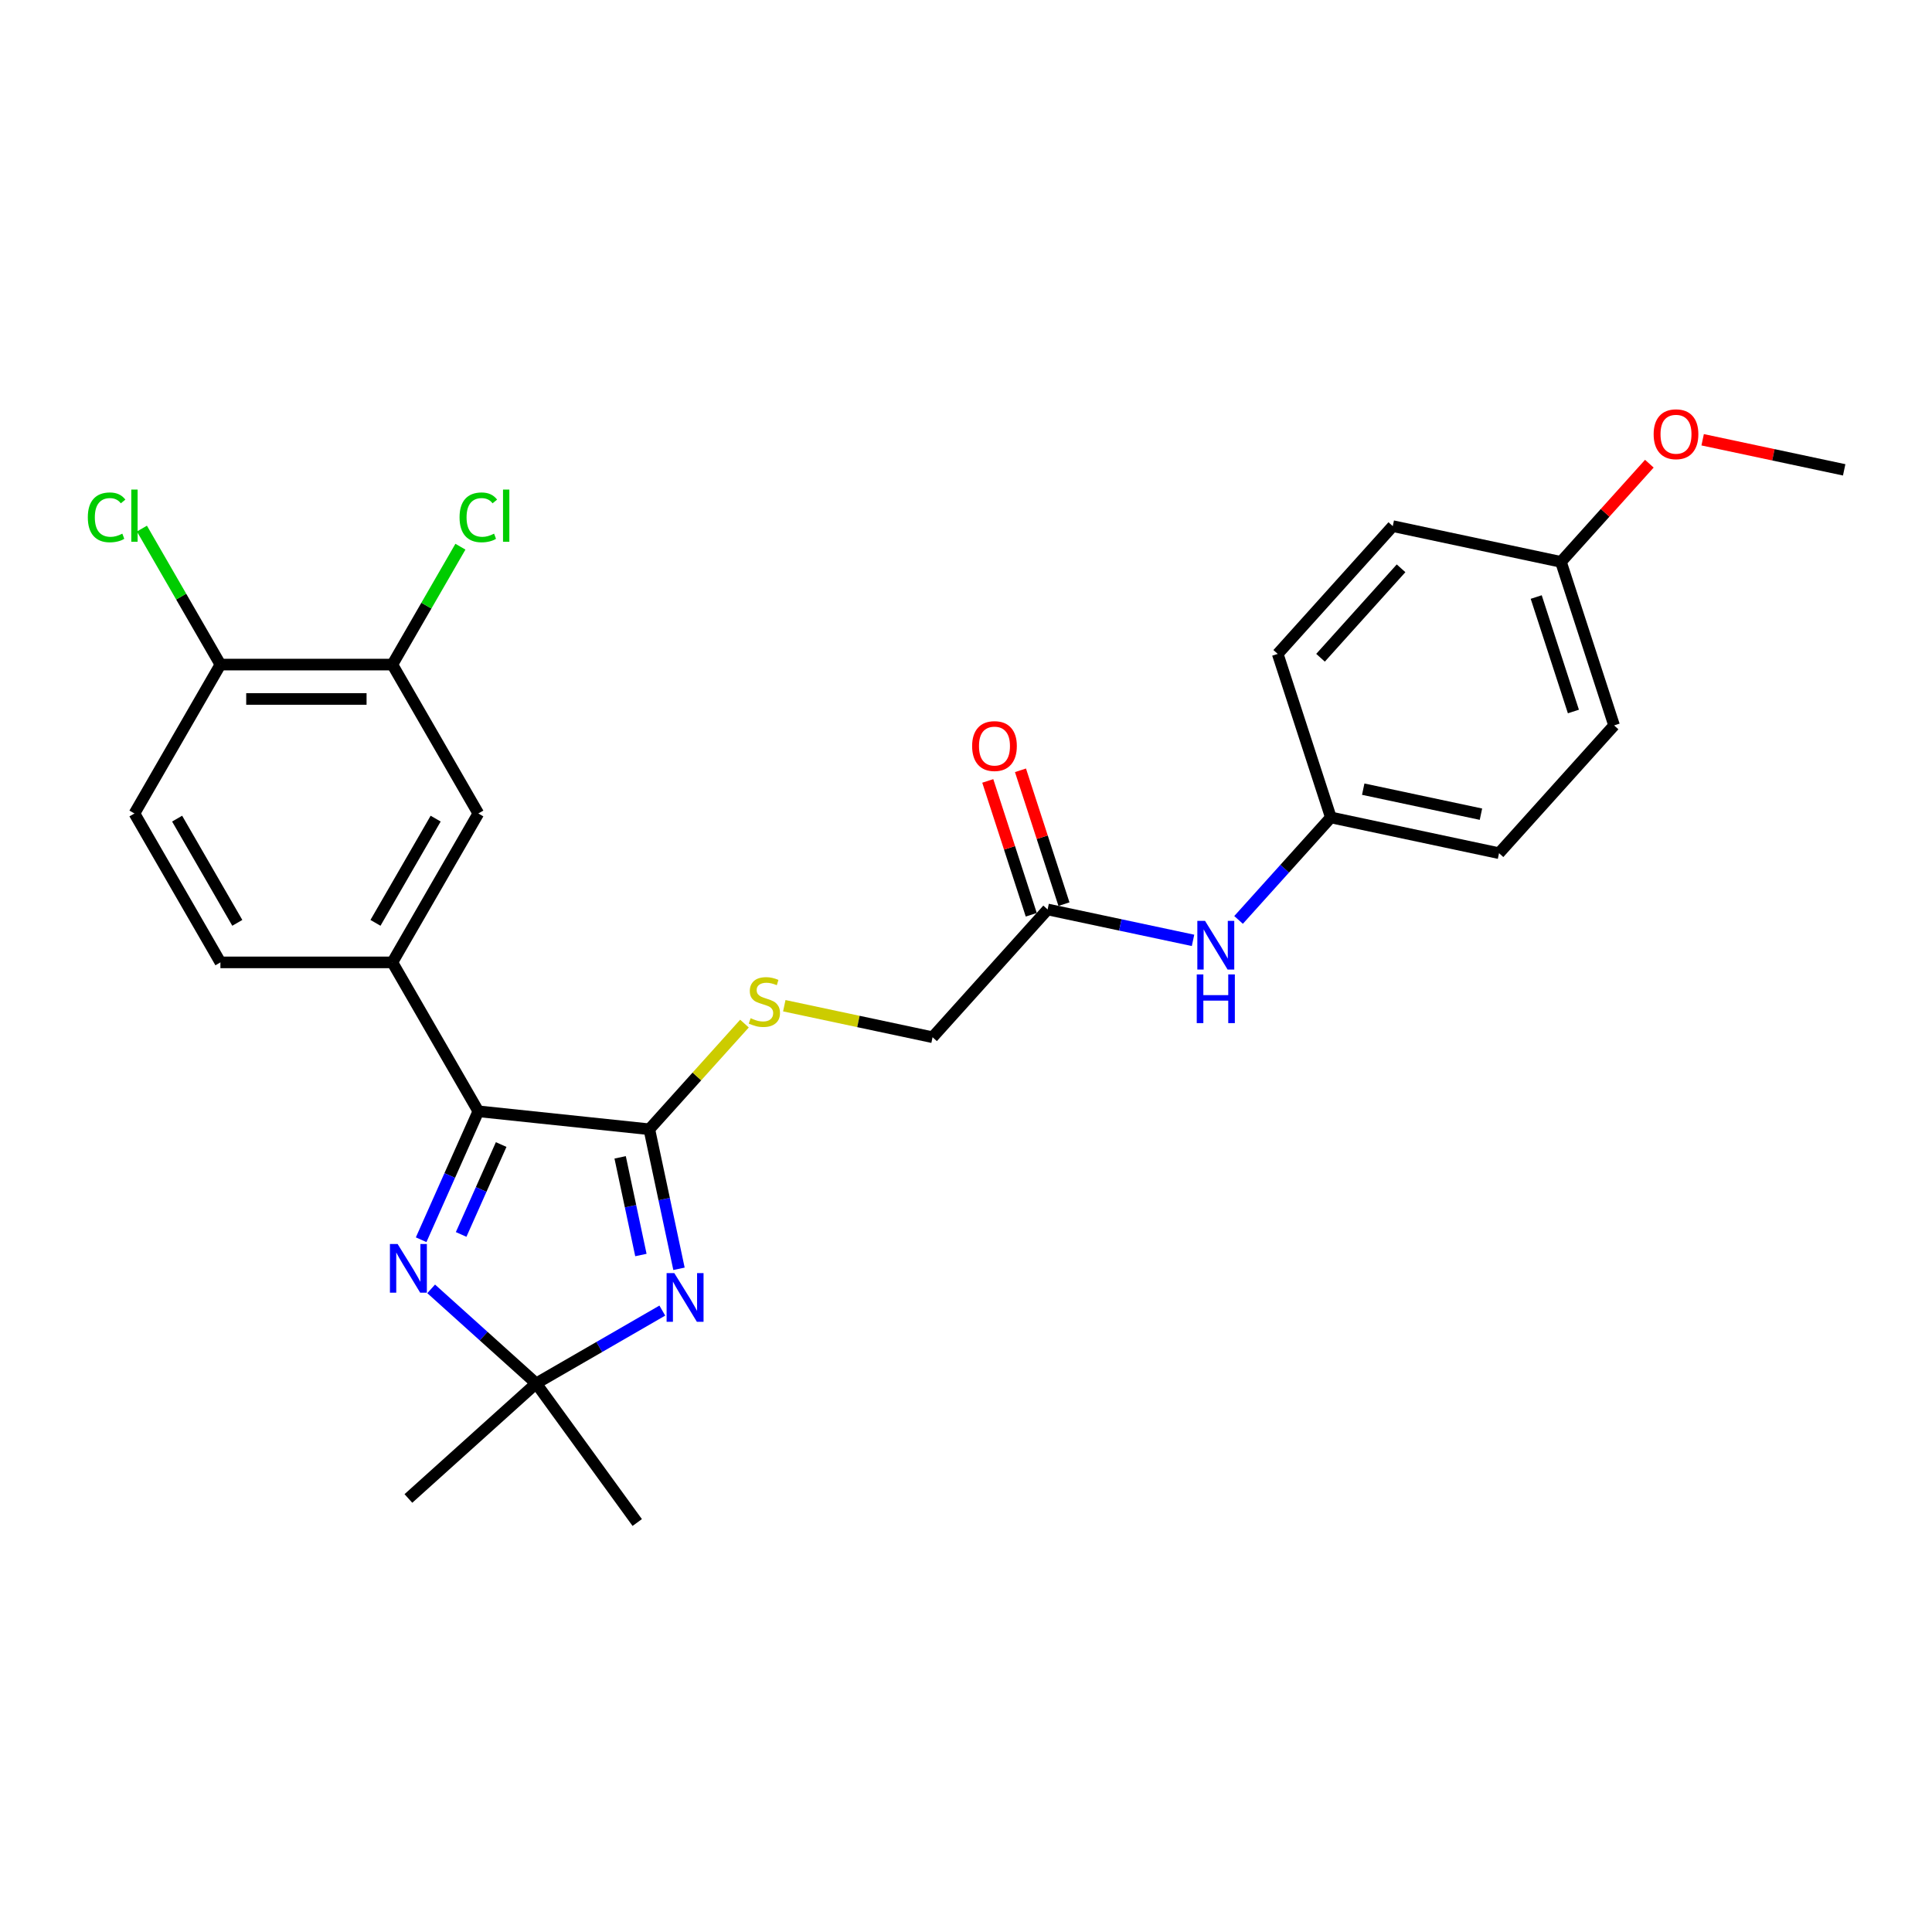 <?xml version='1.0' encoding='iso-8859-1'?>
<svg version='1.1' baseProfile='full'
              xmlns='http://www.w3.org/2000/svg'
                      xmlns:rdkit='http://www.rdkit.org/xml'
                      xmlns:xlink='http://www.w3.org/1999/xlink'
                  xml:space='preserve'
width='1000px' height='1000px' viewBox='0 0 1000 1000'>
<!-- END OF HEADER -->
<rect style='opacity:1.0;fill:#FFFFFF;stroke:none' width='1000' height='1000' x='0' y='0'> </rect>
<path class='bond-0' d='M 351.443,656.73 L 343.767,620.618' style='fill:none;fill-rule:evenodd;stroke:#0000FF;stroke-width:6px;stroke-linecap:butt;stroke-linejoin:miter;stroke-opacity:1' />
<path class='bond-0' d='M 343.767,620.618 L 336.091,584.505' style='fill:none;fill-rule:evenodd;stroke:#000000;stroke-width:6px;stroke-linecap:butt;stroke-linejoin:miter;stroke-opacity:1' />
<path class='bond-0' d='M 331.73,649.597 L 326.357,624.318' style='fill:none;fill-rule:evenodd;stroke:#0000FF;stroke-width:6px;stroke-linecap:butt;stroke-linejoin:miter;stroke-opacity:1' />
<path class='bond-0' d='M 326.357,624.318 L 320.984,599.04' style='fill:none;fill-rule:evenodd;stroke:#000000;stroke-width:6px;stroke-linecap:butt;stroke-linejoin:miter;stroke-opacity:1' />
<path class='bond-3' d='M 342.811,678.36 L 310.167,697.207' style='fill:none;fill-rule:evenodd;stroke:#0000FF;stroke-width:6px;stroke-linecap:butt;stroke-linejoin:miter;stroke-opacity:1' />
<path class='bond-3' d='M 310.167,697.207 L 277.522,716.055' style='fill:none;fill-rule:evenodd;stroke:#000000;stroke-width:6px;stroke-linecap:butt;stroke-linejoin:miter;stroke-opacity:1' />
<path class='bond-1' d='M 336.091,584.505 L 247.583,575.203' style='fill:none;fill-rule:evenodd;stroke:#000000;stroke-width:6px;stroke-linecap:butt;stroke-linejoin:miter;stroke-opacity:1' />
<path class='bond-5' d='M 336.091,584.505 L 360.713,557.16' style='fill:none;fill-rule:evenodd;stroke:#000000;stroke-width:6px;stroke-linecap:butt;stroke-linejoin:miter;stroke-opacity:1' />
<path class='bond-5' d='M 360.713,557.16 L 385.335,529.814' style='fill:none;fill-rule:evenodd;stroke:#CCCC00;stroke-width:6px;stroke-linecap:butt;stroke-linejoin:miter;stroke-opacity:1' />
<path class='bond-4' d='M 247.583,575.203 L 203.084,498.13' style='fill:none;fill-rule:evenodd;stroke:#000000;stroke-width:6px;stroke-linecap:butt;stroke-linejoin:miter;stroke-opacity:1' />
<path class='bond-27' d='M 247.583,575.203 L 232.784,608.44' style='fill:none;fill-rule:evenodd;stroke:#000000;stroke-width:6px;stroke-linecap:butt;stroke-linejoin:miter;stroke-opacity:1' />
<path class='bond-27' d='M 232.784,608.44 L 217.986,641.678' style='fill:none;fill-rule:evenodd;stroke:#0000FF;stroke-width:6px;stroke-linecap:butt;stroke-linejoin:miter;stroke-opacity:1' />
<path class='bond-27' d='M 259.403,592.414 L 249.045,615.68' style='fill:none;fill-rule:evenodd;stroke:#000000;stroke-width:6px;stroke-linecap:butt;stroke-linejoin:miter;stroke-opacity:1' />
<path class='bond-27' d='M 249.045,615.68 L 238.686,638.946' style='fill:none;fill-rule:evenodd;stroke:#0000FF;stroke-width:6px;stroke-linecap:butt;stroke-linejoin:miter;stroke-opacity:1' />
<path class='bond-2' d='M 223.168,667.114 L 250.345,691.585' style='fill:none;fill-rule:evenodd;stroke:#0000FF;stroke-width:6px;stroke-linecap:butt;stroke-linejoin:miter;stroke-opacity:1' />
<path class='bond-2' d='M 250.345,691.585 L 277.522,716.055' style='fill:none;fill-rule:evenodd;stroke:#000000;stroke-width:6px;stroke-linecap:butt;stroke-linejoin:miter;stroke-opacity:1' />
<path class='bond-21' d='M 277.522,716.055 L 329.832,788.054' style='fill:none;fill-rule:evenodd;stroke:#000000;stroke-width:6px;stroke-linecap:butt;stroke-linejoin:miter;stroke-opacity:1' />
<path class='bond-22' d='M 277.522,716.055 L 211.385,775.605' style='fill:none;fill-rule:evenodd;stroke:#000000;stroke-width:6px;stroke-linecap:butt;stroke-linejoin:miter;stroke-opacity:1' />
<path class='bond-6' d='M 203.084,498.13 L 247.583,421.057' style='fill:none;fill-rule:evenodd;stroke:#000000;stroke-width:6px;stroke-linecap:butt;stroke-linejoin:miter;stroke-opacity:1' />
<path class='bond-6' d='M 194.345,477.669 L 225.493,423.718' style='fill:none;fill-rule:evenodd;stroke:#000000;stroke-width:6px;stroke-linecap:butt;stroke-linejoin:miter;stroke-opacity:1' />
<path class='bond-11' d='M 203.084,498.13 L 114.088,498.13' style='fill:none;fill-rule:evenodd;stroke:#000000;stroke-width:6px;stroke-linecap:butt;stroke-linejoin:miter;stroke-opacity:1' />
<path class='bond-14' d='M 405.947,520.559 L 444.32,528.715' style='fill:none;fill-rule:evenodd;stroke:#CCCC00;stroke-width:6px;stroke-linecap:butt;stroke-linejoin:miter;stroke-opacity:1' />
<path class='bond-14' d='M 444.32,528.715 L 482.693,536.872' style='fill:none;fill-rule:evenodd;stroke:#000000;stroke-width:6px;stroke-linecap:butt;stroke-linejoin:miter;stroke-opacity:1' />
<path class='bond-7' d='M 247.583,421.057 L 203.084,343.984' style='fill:none;fill-rule:evenodd;stroke:#000000;stroke-width:6px;stroke-linecap:butt;stroke-linejoin:miter;stroke-opacity:1' />
<path class='bond-16' d='M 203.084,343.984 L 220.699,313.475' style='fill:none;fill-rule:evenodd;stroke:#000000;stroke-width:6px;stroke-linecap:butt;stroke-linejoin:miter;stroke-opacity:1' />
<path class='bond-16' d='M 220.699,313.475 L 238.313,282.966' style='fill:none;fill-rule:evenodd;stroke:#00CC00;stroke-width:6px;stroke-linecap:butt;stroke-linejoin:miter;stroke-opacity:1' />
<path class='bond-28' d='M 203.084,343.984 L 114.088,343.984' style='fill:none;fill-rule:evenodd;stroke:#000000;stroke-width:6px;stroke-linecap:butt;stroke-linejoin:miter;stroke-opacity:1' />
<path class='bond-28' d='M 189.735,361.783 L 127.438,361.783' style='fill:none;fill-rule:evenodd;stroke:#000000;stroke-width:6px;stroke-linecap:butt;stroke-linejoin:miter;stroke-opacity:1' />
<path class='bond-8' d='M 542.243,470.735 L 482.693,536.872' style='fill:none;fill-rule:evenodd;stroke:#000000;stroke-width:6px;stroke-linecap:butt;stroke-linejoin:miter;stroke-opacity:1' />
<path class='bond-9' d='M 542.243,470.735 L 579.877,478.734' style='fill:none;fill-rule:evenodd;stroke:#000000;stroke-width:6px;stroke-linecap:butt;stroke-linejoin:miter;stroke-opacity:1' />
<path class='bond-9' d='M 579.877,478.734 L 617.511,486.734' style='fill:none;fill-rule:evenodd;stroke:#0000FF;stroke-width:6px;stroke-linecap:butt;stroke-linejoin:miter;stroke-opacity:1' />
<path class='bond-12' d='M 550.707,467.985 L 539.451,433.345' style='fill:none;fill-rule:evenodd;stroke:#000000;stroke-width:6px;stroke-linecap:butt;stroke-linejoin:miter;stroke-opacity:1' />
<path class='bond-12' d='M 539.451,433.345 L 528.196,398.705' style='fill:none;fill-rule:evenodd;stroke:#FF0000;stroke-width:6px;stroke-linecap:butt;stroke-linejoin:miter;stroke-opacity:1' />
<path class='bond-12' d='M 533.779,473.485 L 522.523,438.845' style='fill:none;fill-rule:evenodd;stroke:#000000;stroke-width:6px;stroke-linecap:butt;stroke-linejoin:miter;stroke-opacity:1' />
<path class='bond-12' d='M 522.523,438.845 L 511.268,404.205' style='fill:none;fill-rule:evenodd;stroke:#FF0000;stroke-width:6px;stroke-linecap:butt;stroke-linejoin:miter;stroke-opacity:1' />
<path class='bond-15' d='M 641.077,476.152 L 664.961,449.626' style='fill:none;fill-rule:evenodd;stroke:#0000FF;stroke-width:6px;stroke-linecap:butt;stroke-linejoin:miter;stroke-opacity:1' />
<path class='bond-15' d='M 664.961,449.626 L 688.844,423.101' style='fill:none;fill-rule:evenodd;stroke:#000000;stroke-width:6px;stroke-linecap:butt;stroke-linejoin:miter;stroke-opacity:1' />
<path class='bond-10' d='M 114.088,343.984 L 69.59,421.057' style='fill:none;fill-rule:evenodd;stroke:#000000;stroke-width:6px;stroke-linecap:butt;stroke-linejoin:miter;stroke-opacity:1' />
<path class='bond-17' d='M 114.088,343.984 L 93.77,308.793' style='fill:none;fill-rule:evenodd;stroke:#000000;stroke-width:6px;stroke-linecap:butt;stroke-linejoin:miter;stroke-opacity:1' />
<path class='bond-17' d='M 93.77,308.793 L 73.453,273.601' style='fill:none;fill-rule:evenodd;stroke:#00CC00;stroke-width:6px;stroke-linecap:butt;stroke-linejoin:miter;stroke-opacity:1' />
<path class='bond-13' d='M 114.088,498.13 L 69.59,421.057' style='fill:none;fill-rule:evenodd;stroke:#000000;stroke-width:6px;stroke-linecap:butt;stroke-linejoin:miter;stroke-opacity:1' />
<path class='bond-13' d='M 122.828,477.669 L 91.68,423.718' style='fill:none;fill-rule:evenodd;stroke:#000000;stroke-width:6px;stroke-linecap:butt;stroke-linejoin:miter;stroke-opacity:1' />
<path class='bond-19' d='M 688.844,423.101 L 661.343,338.461' style='fill:none;fill-rule:evenodd;stroke:#000000;stroke-width:6px;stroke-linecap:butt;stroke-linejoin:miter;stroke-opacity:1' />
<path class='bond-20' d='M 688.844,423.101 L 775.895,441.604' style='fill:none;fill-rule:evenodd;stroke:#000000;stroke-width:6px;stroke-linecap:butt;stroke-linejoin:miter;stroke-opacity:1' />
<path class='bond-20' d='M 705.602,408.466 L 766.538,421.419' style='fill:none;fill-rule:evenodd;stroke:#000000;stroke-width:6px;stroke-linecap:butt;stroke-linejoin:miter;stroke-opacity:1' />
<path class='bond-18' d='M 807.944,290.827 L 835.445,375.467' style='fill:none;fill-rule:evenodd;stroke:#000000;stroke-width:6px;stroke-linecap:butt;stroke-linejoin:miter;stroke-opacity:1' />
<path class='bond-18' d='M 795.141,309.023 L 814.392,368.272' style='fill:none;fill-rule:evenodd;stroke:#000000;stroke-width:6px;stroke-linecap:butt;stroke-linejoin:miter;stroke-opacity:1' />
<path class='bond-25' d='M 807.944,290.827 L 830.822,265.419' style='fill:none;fill-rule:evenodd;stroke:#000000;stroke-width:6px;stroke-linecap:butt;stroke-linejoin:miter;stroke-opacity:1' />
<path class='bond-25' d='M 830.822,265.419 L 853.7,240.01' style='fill:none;fill-rule:evenodd;stroke:#FF0000;stroke-width:6px;stroke-linecap:butt;stroke-linejoin:miter;stroke-opacity:1' />
<path class='bond-29' d='M 807.944,290.827 L 720.893,272.324' style='fill:none;fill-rule:evenodd;stroke:#000000;stroke-width:6px;stroke-linecap:butt;stroke-linejoin:miter;stroke-opacity:1' />
<path class='bond-24' d='M 661.343,338.461 L 720.893,272.324' style='fill:none;fill-rule:evenodd;stroke:#000000;stroke-width:6px;stroke-linecap:butt;stroke-linejoin:miter;stroke-opacity:1' />
<path class='bond-24' d='M 683.503,340.45 L 725.188,294.154' style='fill:none;fill-rule:evenodd;stroke:#000000;stroke-width:6px;stroke-linecap:butt;stroke-linejoin:miter;stroke-opacity:1' />
<path class='bond-23' d='M 775.895,441.604 L 835.445,375.467' style='fill:none;fill-rule:evenodd;stroke:#000000;stroke-width:6px;stroke-linecap:butt;stroke-linejoin:miter;stroke-opacity:1' />
<path class='bond-26' d='M 881.289,227.622 L 917.917,235.408' style='fill:none;fill-rule:evenodd;stroke:#FF0000;stroke-width:6px;stroke-linecap:butt;stroke-linejoin:miter;stroke-opacity:1' />
<path class='bond-26' d='M 917.917,235.408 L 954.545,243.193' style='fill:none;fill-rule:evenodd;stroke:#000000;stroke-width:6px;stroke-linecap:butt;stroke-linejoin:miter;stroke-opacity:1' />
<path  class='atom-0' d='M 349.023 658.955
L 357.282 672.304
Q 358.101 673.621, 359.418 676.007
Q 360.735 678.392, 360.806 678.534
L 360.806 658.955
L 364.153 658.955
L 364.153 684.159
L 360.7 684.159
L 351.836 669.563
Q 350.803 667.855, 349.7 665.897
Q 348.632 663.939, 348.311 663.334
L 348.311 684.159
L 345.036 684.159
L 345.036 658.955
L 349.023 658.955
' fill='#0000FF'/>
<path  class='atom-3' d='M 205.813 643.903
L 214.072 657.252
Q 214.891 658.57, 216.208 660.955
Q 217.525 663.34, 217.597 663.482
L 217.597 643.903
L 220.943 643.903
L 220.943 669.107
L 217.49 669.107
L 208.626 654.511
Q 207.593 652.803, 206.49 650.845
Q 205.422 648.887, 205.101 648.282
L 205.101 669.107
L 201.826 669.107
L 201.826 643.903
L 205.813 643.903
' fill='#0000FF'/>
<path  class='atom-6' d='M 388.522 527.019
Q 388.806 527.126, 389.981 527.624
Q 391.156 528.122, 392.437 528.443
Q 393.754 528.728, 395.036 528.728
Q 397.421 528.728, 398.809 527.588
Q 400.198 526.414, 400.198 524.385
Q 400.198 522.996, 399.486 522.142
Q 398.809 521.287, 397.742 520.825
Q 396.674 520.362, 394.894 519.828
Q 392.651 519.152, 391.298 518.511
Q 389.981 517.87, 389.02 516.517
Q 388.094 515.165, 388.094 512.886
Q 388.094 509.718, 390.23 507.76
Q 392.402 505.802, 396.674 505.802
Q 399.593 505.802, 402.903 507.191
L 402.085 509.932
Q 399.059 508.686, 396.78 508.686
Q 394.324 508.686, 392.971 509.718
Q 391.619 510.715, 391.654 512.459
Q 391.654 513.812, 392.331 514.631
Q 393.043 515.449, 394.039 515.912
Q 395.072 516.375, 396.78 516.909
Q 399.059 517.621, 400.411 518.333
Q 401.764 519.045, 402.725 520.504
Q 403.722 521.928, 403.722 524.385
Q 403.722 527.873, 401.373 529.76
Q 399.059 531.611, 395.178 531.611
Q 392.936 531.611, 391.227 531.113
Q 389.554 530.65, 387.56 529.831
L 388.522 527.019
' fill='#CCCC00'/>
<path  class='atom-10' d='M 623.723 476.636
L 631.982 489.986
Q 632.8 491.303, 634.118 493.688
Q 635.435 496.073, 635.506 496.215
L 635.506 476.636
L 638.852 476.636
L 638.852 501.84
L 635.399 501.84
L 626.535 487.245
Q 625.503 485.536, 624.399 483.578
Q 623.331 481.62, 623.011 481.015
L 623.011 501.84
L 619.736 501.84
L 619.736 476.636
L 623.723 476.636
' fill='#0000FF'/>
<path  class='atom-10' d='M 619.433 504.36
L 622.851 504.36
L 622.851 515.075
L 635.737 515.075
L 635.737 504.36
L 639.155 504.36
L 639.155 529.564
L 635.737 529.564
L 635.737 517.923
L 622.851 517.923
L 622.851 529.564
L 619.433 529.564
L 619.433 504.36
' fill='#0000FF'/>
<path  class='atom-13' d='M 503.172 386.166
Q 503.172 380.114, 506.162 376.732
Q 509.152 373.35, 514.741 373.35
Q 520.33 373.35, 523.321 376.732
Q 526.311 380.114, 526.311 386.166
Q 526.311 392.289, 523.285 395.777
Q 520.259 399.23, 514.741 399.23
Q 509.188 399.23, 506.162 395.777
Q 503.172 392.324, 503.172 386.166
M 514.741 396.382
Q 518.586 396.382, 520.651 393.819
Q 522.751 391.221, 522.751 386.166
Q 522.751 381.217, 520.651 378.726
Q 518.586 376.198, 514.741 376.198
Q 510.897 376.198, 508.796 378.69
Q 506.732 381.182, 506.732 386.166
Q 506.732 391.256, 508.796 393.819
Q 510.897 396.382, 514.741 396.382
' fill='#FF0000'/>
<path  class='atom-17' d='M 237.864 267.783
Q 237.864 261.518, 240.783 258.243
Q 243.738 254.932, 249.327 254.932
Q 254.524 254.932, 257.301 258.599
L 254.951 260.521
Q 252.922 257.851, 249.327 257.851
Q 245.518 257.851, 243.489 260.414
Q 241.495 262.942, 241.495 267.783
Q 241.495 272.767, 243.56 275.33
Q 245.66 277.893, 249.718 277.893
Q 252.495 277.893, 255.735 276.22
L 256.731 278.89
Q 255.414 279.744, 253.421 280.243
Q 251.427 280.741, 249.22 280.741
Q 243.738 280.741, 240.783 277.395
Q 237.864 274.049, 237.864 267.783
' fill='#00CC00'/>
<path  class='atom-17' d='M 260.362 253.402
L 263.637 253.402
L 263.637 280.421
L 260.362 280.421
L 260.362 253.402
' fill='#00CC00'/>
<path  class='atom-18' d='M 45.455 267.783
Q 45.455 261.518, 48.374 258.243
Q 51.328 254.932, 56.917 254.932
Q 62.115 254.932, 64.891 258.599
L 62.542 260.521
Q 60.513 257.851, 56.917 257.851
Q 53.108 257.851, 51.079 260.414
Q 49.086 262.942, 49.086 267.783
Q 49.086 272.767, 51.15 275.33
Q 53.251 277.893, 57.309 277.893
Q 60.086 277.893, 63.325 276.22
L 64.322 278.89
Q 63.005 279.744, 61.011 280.243
Q 59.018 280.741, 56.81 280.741
Q 51.328 280.741, 48.374 277.395
Q 45.455 274.049, 45.455 267.783
' fill='#00CC00'/>
<path  class='atom-18' d='M 67.953 253.402
L 71.228 253.402
L 71.228 280.421
L 67.953 280.421
L 67.953 253.402
' fill='#00CC00'/>
<path  class='atom-26' d='M 855.925 224.761
Q 855.925 218.709, 858.915 215.328
Q 861.905 211.946, 867.494 211.946
Q 873.083 211.946, 876.073 215.328
Q 879.064 218.709, 879.064 224.761
Q 879.064 230.884, 876.038 234.373
Q 873.012 237.826, 867.494 237.826
Q 861.941 237.826, 858.915 234.373
Q 855.925 230.92, 855.925 224.761
M 867.494 234.978
Q 871.339 234.978, 873.403 232.415
Q 875.504 229.816, 875.504 224.761
Q 875.504 219.813, 873.403 217.321
Q 871.339 214.794, 867.494 214.794
Q 863.649 214.794, 861.549 217.286
Q 859.484 219.777, 859.484 224.761
Q 859.484 229.852, 861.549 232.415
Q 863.649 234.978, 867.494 234.978
' fill='#FF0000'/>
</svg>
